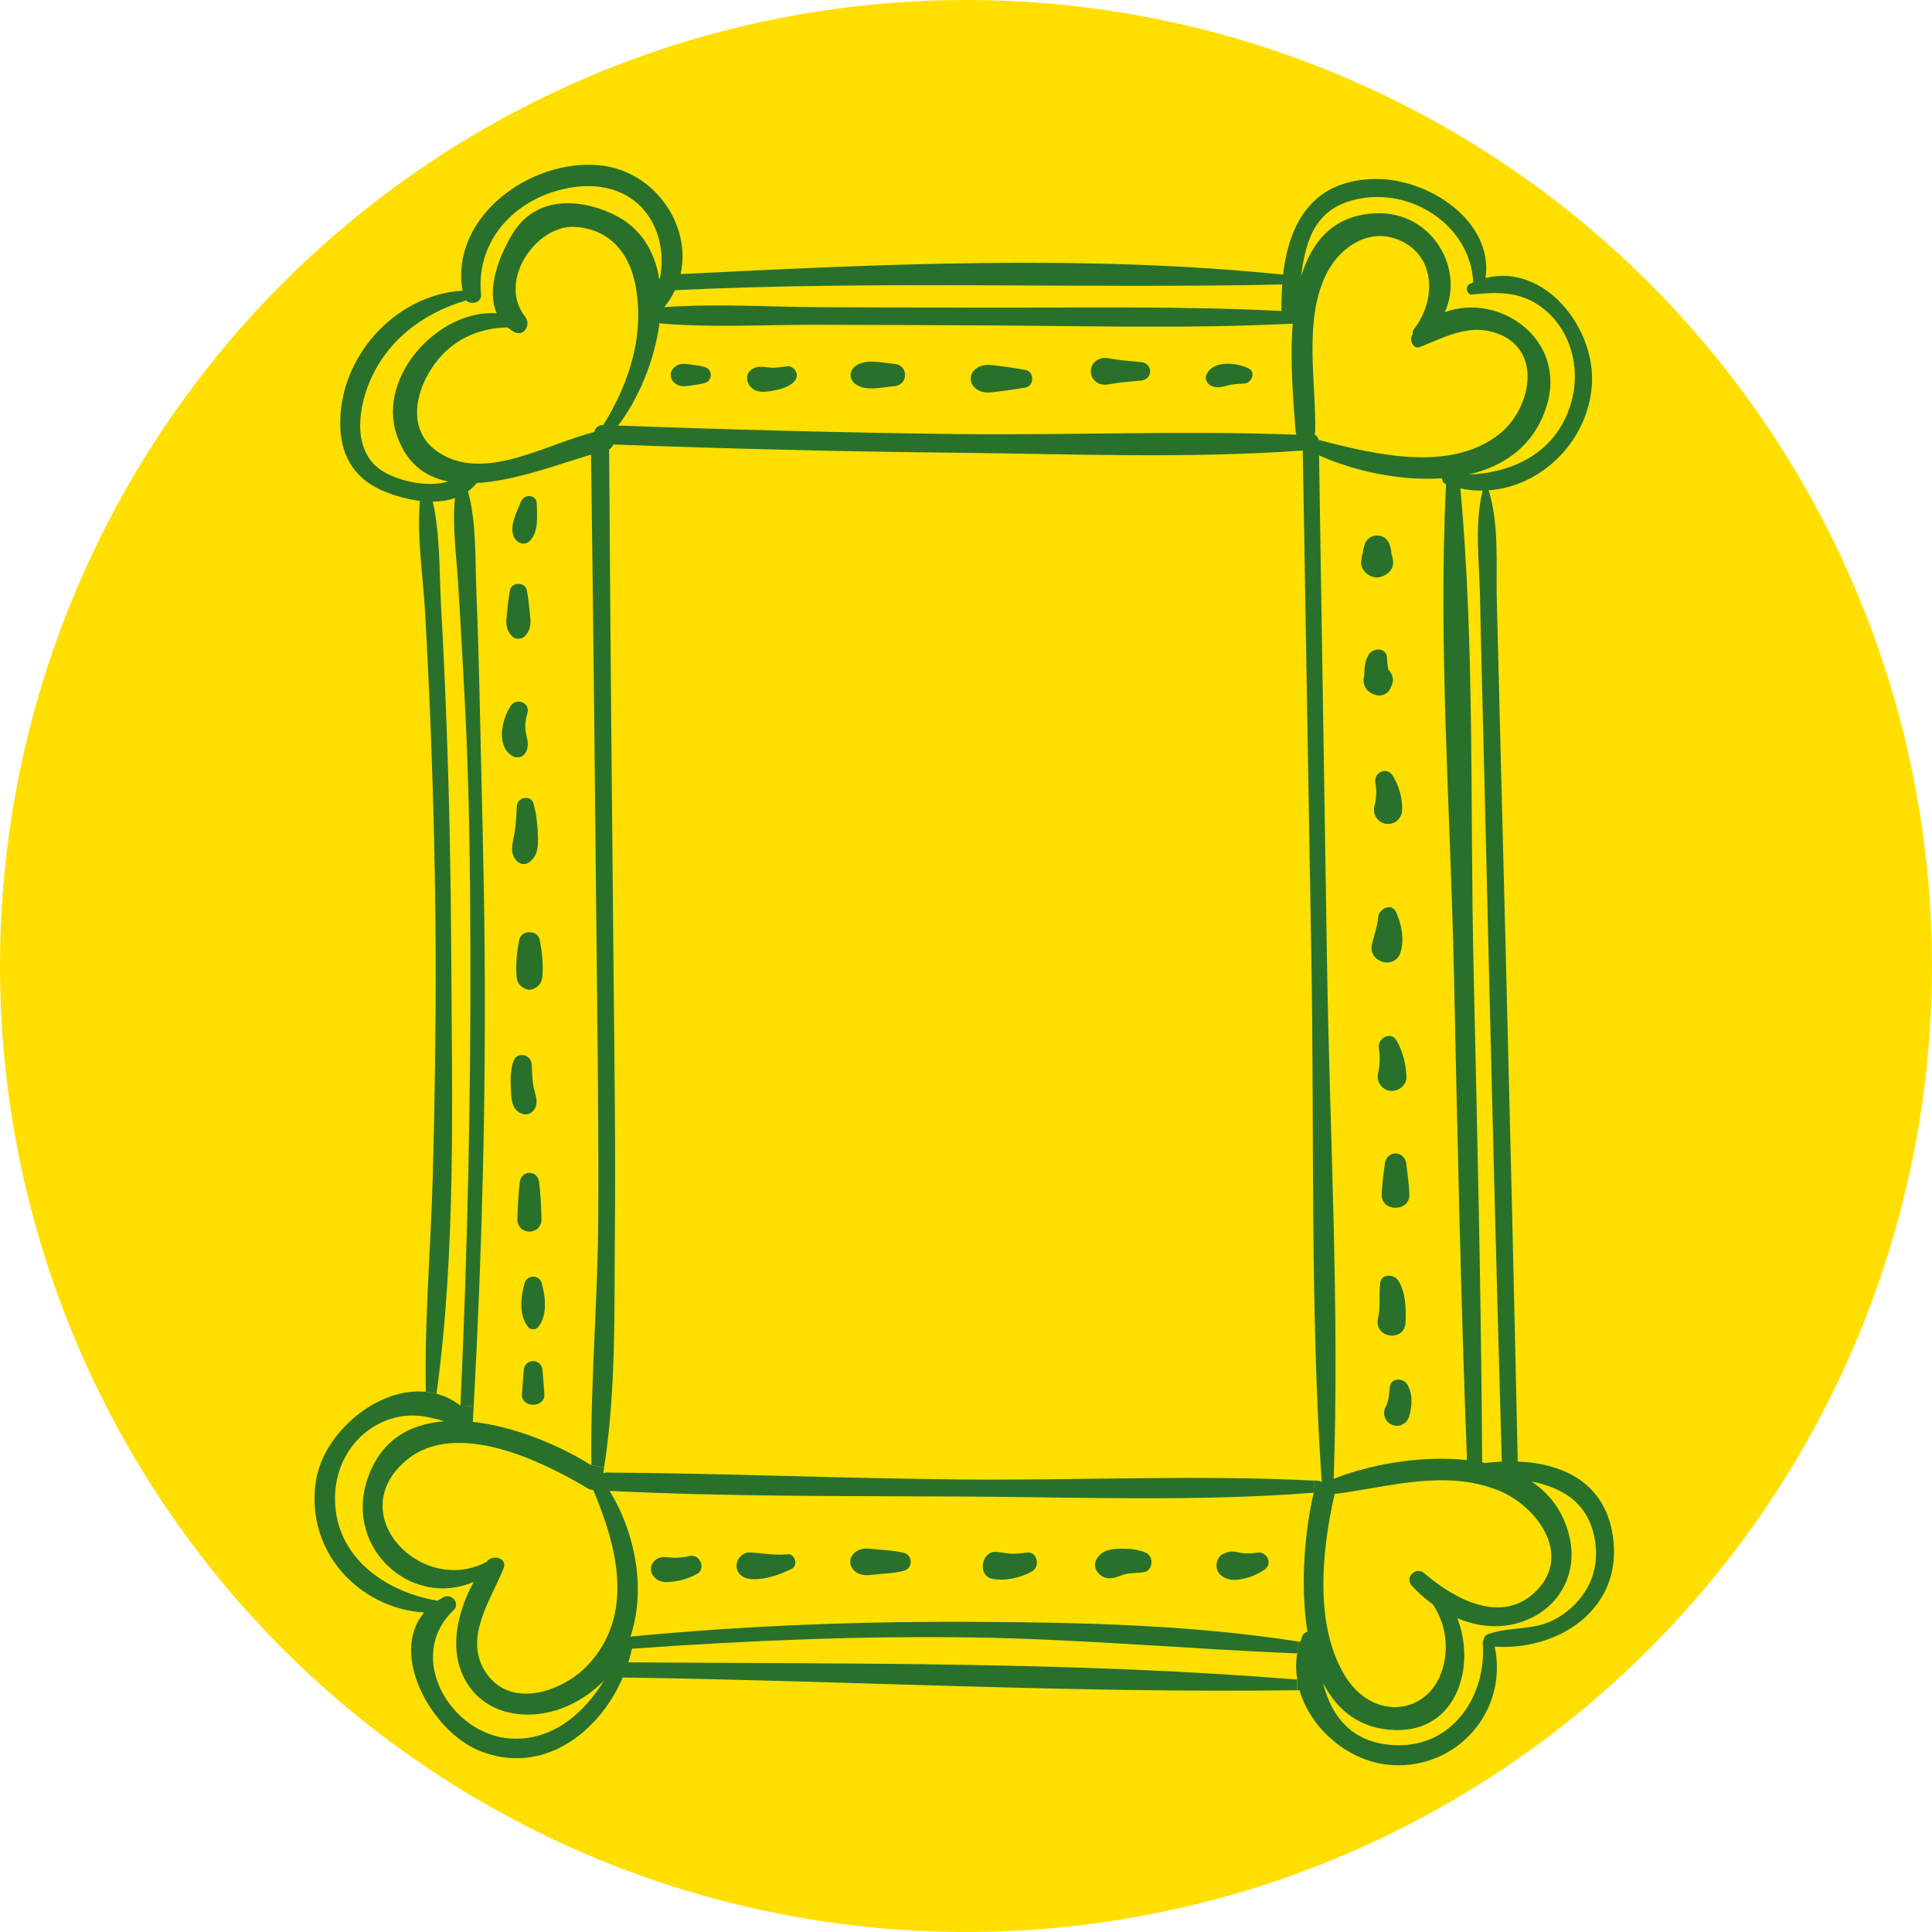 <svg width="516" height="516" viewBox="0 0 516 516" fill="none" xmlns="http://www.w3.org/2000/svg">
<circle cx="258" cy="258" r="258" fill="#FFDF00"/>
<path d="M430.922 411.543C432.889 430.19 415.886 440.902 399.207 439.792C402.815 456.727 389.514 472.436 371.817 471.418C360.597 470.77 350.141 462.048 347.087 451.429H346.486V448.583C346.092 446.293 346.046 443.956 346.462 441.596L346.925 438.45C346.925 438.45 347.156 438.45 347.272 438.496C347.434 437.941 347.642 437.409 347.874 436.876C348.151 436.229 348.637 435.928 349.192 435.812C347.087 422.741 348.706 407.818 350.858 398.679L350.997 395.44C351.344 395.44 351.691 395.44 352.038 395.487C352.454 395.487 352.778 395.672 353.009 395.88C349.886 349.863 351.043 303.268 350.256 257.158C349.493 211.558 348.729 165.958 347.943 120.334C317.014 122.532 285.575 121.236 254.6 120.912C224.318 120.588 194.037 119.848 163.778 118.714C163.593 119.247 163.246 119.709 162.691 120.033C162.992 166.582 163.408 213.108 163.871 259.634C164.102 282.955 164.426 306.252 164.218 329.573C164.033 350.233 164.565 371.402 161.349 391.901L157.949 391.369C157.648 369.505 159.66 347.573 159.776 325.686C159.915 303.013 159.614 280.363 159.383 257.691C158.943 212.275 158.457 166.86 157.856 121.421C149.32 123.943 137.637 128.431 127.32 129.01C127.274 129.102 127.227 129.195 127.135 129.264C126.487 130.028 125.747 130.676 124.983 131.231C127.297 139.629 126.88 149.3 127.227 157.837C127.667 168.803 127.968 179.793 128.199 190.759C128.639 211.442 129.24 232.126 129.425 252.809C129.795 293.713 128.754 334.732 126.51 375.59L122.971 375.405C124.845 334.524 125.77 293.713 125.631 252.809C125.562 231.478 125.307 210.124 124.22 188.839C123.665 177.849 123.017 166.883 122.369 155.894C121.93 148.513 120.75 140.531 121.513 133.012C119.663 133.683 117.65 133.938 115.591 133.961C117.581 142.868 117.303 152.539 117.789 161.585C118.367 171.927 118.83 182.245 119.223 192.564C120.01 213.224 120.403 233.907 120.519 254.567C120.704 293.319 121.86 333.714 116.586 372.235L113.741 371.726C113.347 352.755 115.036 333.599 115.568 314.651C116.123 294.615 116.424 274.603 116.355 254.567C116.262 234.555 115.8 214.519 115.013 194.507C114.62 184.188 114.111 173.847 113.532 163.528C113 153.811 111.289 143.493 112.144 133.776C108.975 133.406 105.806 132.503 103.053 131.416C95.234 128.362 91.186 122.462 90.885 114.11C90.214 95.741 105.274 78.759 123.526 77.626C120.172 58.076 141.501 42.436 159.915 44.125C174.836 45.467 184.714 60.158 181.776 73.207C234.983 70.546 289.624 67.932 342.692 73.345C344.288 59.464 350.603 47.85 367.676 47.804C381.695 47.804 398.952 59.094 396.754 74.271C412.485 70.245 426.203 87.551 425.162 102.797C424.167 117.766 411.768 129.958 397.587 130.953C400.502 140.3 399.507 151.313 399.785 160.983C400.086 172.065 400.34 183.147 400.618 194.206C401.15 215.699 401.705 237.192 402.26 258.685C403.371 302.574 404.412 346.462 405.36 390.351C417.945 390.86 429.349 396.389 430.922 411.543ZM416.117 432.018C422.918 427.9 426.967 421.005 426.18 413.024C425.116 401.872 417.806 397.43 409.038 395.672C414.035 399.026 417.736 403.931 419.263 410.826C421.206 419.779 417.042 428.316 408.761 432.226C406.54 433.267 404.296 433.892 402.029 434.17C397.657 434.702 393.284 433.915 389.213 432.18C394.279 445.066 389.097 462.488 372.719 462.071C363.165 461.817 357.081 456.773 353.356 449.462C355.623 458.601 361.291 465.865 373.158 466.12C388.218 466.444 397.101 452.609 396.014 438.75C396.014 438.38 396.107 438.103 396.292 437.871C396.338 437.27 396.685 436.691 397.448 436.437C399.045 435.882 400.618 435.558 402.191 435.326C406.864 434.632 411.444 434.84 416.117 432.018ZM419.911 106.453C421.947 98.078 419.541 88.754 412.971 83.062C406.979 77.88 400.664 77.834 393.238 78.667C391.734 78.852 391.202 76.515 392.475 75.867C392.799 75.705 393.146 75.566 393.469 75.428C392.752 60.69 377.924 50.649 363.789 52.94C351.251 54.976 348.753 63.975 347.48 73.924C350.303 64.554 356.109 57.451 367.375 56.965C382.365 56.318 391.226 71.656 385.882 83.363C400.595 77.996 418.639 90.767 413.04 108.535C409.755 119.015 401.774 124.545 392.22 126.743C404.874 126.28 416.557 120.195 419.911 106.453ZM410.519 424.684C420.027 414.805 409.987 401.826 399.97 397.962C385.581 392.386 370.938 397.176 356.433 399.026C356.41 399.119 356.41 399.188 356.387 399.281C353.055 414.041 350.858 434.563 359.556 448.097C367.583 460.567 383.661 457.629 385.882 443.077C386.714 437.617 385.442 432.712 382.689 428.501C380.654 427.044 378.78 425.378 377.114 423.573C375.009 421.306 378.155 418.229 380.445 420.219C388.288 426.974 401.265 434.285 410.519 424.684ZM400.571 115.823C409.038 108.998 412.346 92.872 399.068 88.777C392.105 86.625 385.65 90.073 379.381 92.641C377.369 93.474 376.212 90.72 377.299 89.286C377.23 88.8 377.299 88.314 377.646 87.898C383.777 80.032 383.568 67.538 372.742 63.767C365.27 61.153 358.075 66.034 354.605 72.489C347.989 84.774 351.505 101.733 351.274 115.152C351.274 115.499 351.205 115.799 351.112 116.077C351.621 116.355 352.038 116.817 352.176 117.488C367.398 121.444 387.547 126.303 400.571 115.823ZM401.103 390.374C399.854 346.485 398.721 302.597 397.657 258.685C397.148 236.545 396.616 214.404 396.06 192.263C395.806 181.181 395.482 170.122 395.274 159.04C395.089 149.971 393.747 139.93 395.991 131.046C394.025 131.046 392.035 130.884 390.046 130.444C393.886 172.806 392.614 216.139 393.562 258.639C394.534 302.597 395.621 346.555 395.852 390.536C396.13 390.605 396.384 390.674 396.662 390.744C398.119 390.559 399.623 390.443 401.103 390.374ZM391.804 389.957C390.115 346.208 389.236 302.412 388.288 258.639C387.339 215.769 384.1 172.158 386.206 129.287C386.159 129.287 386.113 129.264 386.067 129.241C385.419 129.01 385.118 128.339 385.141 127.737C373.899 128.524 361.615 125.771 352.292 121.63C353.009 166.79 353.703 211.974 354.42 257.158C355.137 302.967 357.775 349.169 356.202 394.955C365.918 391.137 379.589 388.615 391.804 389.957ZM346.254 116.1C346.139 115.823 346.046 115.499 346.023 115.152C345.514 107.933 344.45 96.944 345.259 86.44C317.407 87.852 289.392 87.019 261.494 86.903C246.734 86.834 231.975 86.764 217.216 86.741C203.637 86.741 189.664 87.574 176.131 86.348C174.813 96.435 170.394 106.73 165.097 113.648C194.916 114.758 224.758 115.545 254.6 115.915C285.113 116.308 315.764 114.92 346.254 116.1ZM342.252 83.062C342.229 80.679 342.298 78.32 342.46 75.983C288.351 77.14 234.404 74.895 180.272 77.51C179.532 79.083 178.583 80.61 177.381 82.044C191.168 81.026 205.349 81.975 219.136 82.044C233.271 82.114 247.382 82.137 261.494 82.16C288.398 82.23 315.394 81.674 342.252 83.062ZM176.293 74.225C178.769 60.551 170.001 47.572 153.137 50.002C138.586 52.107 126.973 63.513 128.477 78.62C128.708 80.888 125.724 81.535 124.428 80.217C124.336 80.263 124.243 80.332 124.128 80.356C112.746 83.757 103.169 91.114 98.588 102.288C95.465 109.946 94.193 121.097 102.498 126.025C106.708 128.501 114.273 130.259 119.709 128.593C113.509 127.367 108.443 123.735 105.875 115.915C100.832 100.391 117.141 82.692 132.664 83.641C129.795 77.209 133.381 68.163 136.967 62.31C142.773 52.801 153.946 52.685 163.431 57.058C171.088 60.551 174.882 67.052 176.085 74.618C176.154 74.479 176.201 74.34 176.293 74.225ZM161.118 113.509C168.15 102.265 172.361 89.078 169.608 75.682C167.896 67.261 162.46 60.991 153.322 60.598C143.236 60.158 132.733 75.034 140.275 84.612C141.963 86.741 139.858 90.165 137.175 88.592C136.573 88.245 136.018 87.852 135.532 87.435C127.274 87.62 120.125 91.091 115.383 98.216C110.71 105.203 108.975 115.036 116.679 120.496C128.916 129.172 145.757 118.599 158.735 115.383C158.966 114.342 159.73 113.463 161.118 113.509Z" fill="#29712A"/>
<path d="M375.772 369.621C377.392 372.166 377.184 375.544 376.351 378.32C375.772 380.286 373.644 381.327 371.747 380.518C369.804 379.708 369.156 377.487 370.105 375.682C371.007 373.97 370.984 372.096 371.238 370.222C371.539 367.955 374.778 368.024 375.772 369.621Z" fill="#29712A"/>
<path d="M376.421 319C376.583 323.766 368.856 323.766 369.018 319C369.111 316.27 369.504 313.517 369.851 310.833C370.314 307.131 375.148 307.131 375.588 310.833C375.935 313.517 376.328 316.27 376.421 319Z" fill="#29712A"/>
<path d="M375.633 287.535C375.749 289.872 373.458 291.607 371.261 291.33C368.924 291.006 367.536 288.761 368.068 286.517C368.554 284.481 368.6 282.075 368.277 279.993C367.814 277.24 371.515 275.227 373.042 277.98C374.754 281.08 375.471 284.042 375.633 287.535Z" fill="#29712A"/>
<path d="M373.365 341.904C375.447 344.889 375.54 349.632 375.401 353.148C375.169 358.608 366.888 357.451 368.044 352.153C368.761 348.914 368.206 345.745 368.646 342.529C368.993 340.123 372.278 340.331 373.365 341.904Z" fill="#29712A"/>
<path d="M371.979 207.162C373.645 209.892 374.57 213.085 374.501 216.324C374.432 218.591 372.488 220.326 370.221 220.026C367.954 219.725 366.543 217.527 367.075 215.306C367.607 213.247 367.746 211.234 367.33 209.129C366.774 206.329 370.429 204.617 371.979 207.162Z" fill="#29712A"/>
<path d="M372.858 243.601C374.316 246.886 375.125 250.727 374.084 254.266C372.627 259.171 365.294 257.112 366.427 252.161C367.005 249.685 367.861 247.441 368.093 244.896C368.301 242.652 371.748 241.033 372.858 243.601Z" fill="#29712A"/>
<path d="M372.072 149.971C372.349 152.331 369.874 154.135 367.792 154.228C365.687 154.32 363.258 152.192 363.535 149.971C363.582 149.647 363.628 149.346 363.674 149.022C363.697 148.467 363.859 147.935 364.16 147.449C364.091 147.542 364.021 147.634 363.952 147.727C363.952 147.611 363.998 147.472 364.021 147.357C364.068 146.732 364.276 146.107 364.438 145.506C365.456 142.197 370.152 142.197 371.146 145.506C371.331 146.107 371.54 146.732 371.586 147.357C371.702 147.773 371.702 147.842 371.54 147.588C371.331 147.31 371.378 147.426 371.655 147.958C371.933 148.606 371.979 149.277 372.072 149.971Z" fill="#29712A"/>
<path d="M370.869 178.914C371.795 179.909 372.35 181.435 371.841 182.662C371.656 183.171 371.471 183.68 371.193 184.165C370.522 185.369 368.857 186.086 367.515 185.646C367.006 185.507 366.52 185.299 366.057 185.021C364.392 184.05 363.813 182.083 364.369 180.371C364.461 178.382 364.461 176.392 365.664 174.68C366.798 173.083 370.013 172.875 370.383 175.305C370.545 176.346 370.476 177.849 370.869 178.914Z" fill="#29712A"/>
<path d="M350.996 395.44L350.857 398.679C319.766 401.109 288.212 399.859 257.051 399.697C225.682 399.535 194.152 399.743 162.806 398.193C169.815 409.622 172.545 424.73 168.381 437.108C199.449 434.1 230.818 432.966 262.002 433.175C290.248 433.337 318.956 434.054 346.925 438.45L346.462 441.596C317.638 440.439 288.929 437.779 260.059 437.339C229.523 436.876 199.195 438.172 168.751 440.347C168.52 441.573 168.196 442.776 167.826 443.979C227.256 444.419 287.194 443.771 346.462 448.583V451.429C286.5 452.238 226.33 448.884 166.322 448.028C159.937 462.973 144.623 474.472 127.828 467.508C115.475 462.372 103.746 441.989 113.277 430.676C95.788 429.519 81.446 414.226 84.384 395.487C86.373 382.785 100.693 370.407 113.74 371.726L116.585 372.235C118.806 372.837 120.958 373.855 122.97 375.405L126.51 375.59C126.44 376.978 126.348 378.366 126.278 379.754C137.637 380.98 149.805 386.209 157.948 391.368L161.349 391.9C161.279 392.433 161.21 392.942 161.117 393.474C161.395 393.358 161.696 393.289 162.066 393.289C193.735 393.497 225.382 394.862 257.051 395.14C288.328 395.417 319.789 393.867 350.996 395.44ZM156.861 444.858C169.653 431.347 164.842 413.162 158.457 397.962C157.994 397.962 157.508 397.846 157.023 397.546C144.785 390.188 121.767 378.968 108.558 389.98C91.347 404.371 112.514 426.373 129.98 417.142C130.003 417.095 130.026 417.049 130.072 417.026C131.576 415.059 135.601 416.1 134.491 418.877C131.229 427.113 123.803 437.27 129.54 446.362C136.087 456.819 150.337 451.752 156.861 444.858ZM161.372 448.791C158.758 451.498 155.565 453.835 151.679 455.593C143.374 459.387 132.409 458.948 126.209 451.567C120.958 445.298 120.981 437.061 123.456 429.519C124.243 427.067 125.307 424.707 126.51 422.486C110.293 429.565 92.249 414.018 97.94 395.625C101.341 384.752 109.275 380.31 118.644 379.592C114.018 378.204 109.715 377.302 104.487 378.921C95.742 381.651 90.028 389.633 89.519 398.679C88.617 415.106 102.22 425.031 116.84 427.529C117.349 427.206 117.904 426.882 118.459 426.581C120.217 425.655 122.114 427.344 121.767 428.964C121.698 429.357 121.513 429.727 121.143 430.074C108.095 442.406 120.264 463.39 136.503 464.338C147.469 464.963 155.912 457.698 161.372 448.791Z" fill="#29712A"/>
<path d="M335.635 414.689C338.411 414.18 340.123 417.766 337.578 419.34C336.028 420.334 334.316 421.144 332.489 421.561C330.037 422.116 327.931 422.324 325.942 420.589C324.299 419.178 324.67 415.985 326.659 415.036C327.816 414.481 328.718 414.227 330.013 414.458C330.546 414.55 331.054 414.712 331.587 414.782C332.905 414.944 334.316 414.944 335.635 414.689Z" fill="#29712A"/>
<path d="M333.437 98.378C335.542 99.419 334.316 102.265 332.349 102.427C330.846 102.565 329.411 102.542 327.954 102.936C326.311 103.375 324.785 103.815 323.212 102.889C322.379 102.404 321.8 101.224 322.147 100.275C323.697 96.111 330.198 96.782 333.437 98.378Z" fill="#29712A"/>
<path d="M306.21 414.804C308.246 415.799 307.876 419.547 305.539 419.894C303.874 420.149 302.208 420.033 300.566 420.426C298.646 420.912 297.049 422.046 294.99 421.282C293.001 420.542 291.705 418.275 292.955 416.285C294.458 413.833 297.026 413.671 299.663 413.625C301.884 413.625 304.174 413.81 306.21 414.804Z" fill="#29712A"/>
<path d="M304.798 96.712C307.967 97.036 307.967 101.316 304.798 101.64C301.837 101.918 298.852 102.126 295.914 102.681C293.624 103.121 291.334 101.64 291.334 99.188C291.334 96.736 293.624 95.232 295.914 95.671C298.852 96.227 301.837 96.435 304.798 96.712Z" fill="#29712A"/>
<path d="M274.354 414.666C277.084 414.365 277.847 418.414 275.696 419.64C272.666 421.399 268.571 422.324 265.101 421.699C261.006 420.959 262.001 414.203 266.073 414.481C267.507 414.574 268.825 414.944 270.26 414.967C271.648 414.967 273.013 414.828 274.354 414.666Z" fill="#29712A"/>
<path d="M273.94 98.817C276.253 99.234 276.253 103.051 273.94 103.491C271.789 103.884 269.66 104.208 267.486 104.463C265.172 104.717 262.859 105.342 260.846 103.954C258.741 102.519 258.741 99.766 260.846 98.332C262.859 96.944 265.172 97.568 267.486 97.823C269.66 98.077 271.789 98.424 273.94 98.817Z" fill="#29712A"/>
<path d="M241.482 414.759C243.819 415.406 243.819 418.877 241.482 419.501C239.238 420.126 236.879 420.219 234.589 420.427C232.137 420.658 229.754 421.26 227.903 419.224C226.793 417.998 226.793 416.262 227.903 415.036C229.754 413.023 232.137 413.625 234.589 413.856C236.879 414.065 239.238 414.157 241.482 414.759Z" fill="#29712A"/>
<path d="M238.847 97.175C242.687 97.499 242.687 102.82 238.847 103.144C235.724 103.399 231.305 104.602 228.552 102.635C226.725 101.316 226.725 99.003 228.552 97.707C231.305 95.741 235.724 96.921 238.847 97.175Z" fill="#29712A"/>
<path d="M212.727 99.628C213.051 100.761 212.472 101.733 211.593 102.404C210.205 103.468 208.216 104.047 206.481 104.347C204.352 104.718 201.923 105.041 200.35 103.191C199.124 101.756 199.217 99.558 200.952 98.54C202.687 97.522 204.098 98.101 205.926 98.193C207.452 98.286 208.84 97.962 210.367 97.823C211.408 97.707 212.449 98.656 212.727 99.628Z" fill="#29712A"/>
<path d="M210.346 415.106C212.405 414.898 213.238 418.183 211.41 419.039C208.102 420.612 203.985 422.139 200.26 421.7C198.363 421.491 196.721 420.265 196.721 418.16C196.721 416.332 198.363 414.528 200.26 414.62C203.684 414.805 206.876 415.476 210.346 415.106Z" fill="#29712A"/>
<path d="M188.253 98.031C190.381 98.61 190.358 101.733 188.253 102.288C187.12 102.612 185.986 102.774 184.806 102.936C183.303 103.121 181.729 103.468 180.411 102.474C178.699 101.178 178.699 99.142 180.411 97.846C181.729 96.852 183.303 97.199 184.806 97.407C185.986 97.546 187.12 97.708 188.253 98.031Z" fill="#29712A"/>
<path d="M184.019 415.591C186.888 414.851 188.762 419.015 186.055 420.427C184.412 421.283 182.677 421.954 180.827 422.254C178.699 422.601 176.316 422.995 174.72 421.213C173.355 419.709 173.632 417.558 175.321 416.447C176.894 415.453 178.305 415.985 179.994 416.054C181.382 416.054 182.677 415.938 184.019 415.591Z" fill="#29712A"/>
<path d="M145.386 372.305C145.618 376.169 139.163 376.145 139.395 372.305C139.534 370.2 139.719 368.071 139.881 365.943C140.135 362.727 144.646 362.727 144.9 365.943C145.062 368.071 145.247 370.2 145.386 372.305Z" fill="#29712A"/>
<path d="M144.67 342.667C145.711 346.439 146.266 351.274 143.721 354.467C143.143 355.207 141.662 355.207 141.084 354.467C138.516 351.251 139.071 346.439 140.112 342.667C140.737 340.423 144.068 340.423 144.67 342.667Z" fill="#29712A"/>
<path d="M144.137 251.004C144.762 254.035 145.132 257.76 144.854 260.837C144.693 262.526 143.86 263.521 142.333 264.168C141.755 264.4 141.061 264.4 140.505 264.168C138.955 263.544 138.123 262.549 137.961 260.837C137.683 257.76 138.053 254.035 138.678 251.004C139.233 248.297 143.605 248.297 144.137 251.004Z" fill="#29712A"/>
<path d="M144.623 325.732C144.646 326.773 144.022 328.069 143.027 328.531C141.778 329.087 141.014 329.087 139.788 328.531C138.793 328.069 138.169 326.773 138.192 325.732C138.285 322.424 138.423 319.046 138.817 315.737C139.21 312.406 143.605 312.406 143.999 315.737C144.392 319.046 144.554 322.424 144.623 325.732Z" fill="#29712A"/>
<path d="M143.673 223.287C143.743 226.133 143.696 228.701 141.152 230.413C139.903 231.246 138.399 230.575 137.635 229.511C136.155 227.429 136.918 225.231 137.335 222.917C137.797 220.419 137.913 217.874 138.029 215.352C138.144 212.807 141.892 212.159 142.54 214.727C143.257 217.527 143.604 220.395 143.673 223.287Z" fill="#29712A"/>
<path d="M143.374 134.585C143.397 137.871 143.952 141.827 141.57 144.395C140.112 145.991 137.845 144.973 137.174 143.238C136.041 140.323 138.03 136.737 139.117 134.007C139.973 131.832 143.328 131.994 143.374 134.585Z" fill="#29712A"/>
<path d="M142.541 290.451C142.98 292.487 143.975 294.476 142.633 296.397C141.731 297.646 140.436 297.924 139.071 297.322C136.619 296.258 136.549 293.204 136.434 290.89C136.295 288.484 136.364 285.893 137.058 283.58C137.891 280.734 141.824 281.474 142.009 284.25C142.148 286.333 142.101 288.369 142.541 290.451Z" fill="#29712A"/>
<path d="M141.522 163.922C141.777 166.328 141.939 167.971 140.227 169.868C139.348 170.839 137.543 170.839 136.688 169.868C134.976 167.971 135.138 166.305 135.392 163.922C135.6 161.816 135.808 159.711 136.202 157.629C136.618 155.385 140.296 155.385 140.713 157.629C141.106 159.711 141.291 161.816 141.522 163.922Z" fill="#29712A"/>
<path d="M136.388 188.515C137.869 186.248 141.663 187.659 140.876 190.412C140.436 191.939 140.136 193.558 140.367 195.132C140.645 197.052 141.339 198.394 140.691 200.383C140.182 201.98 138.378 202.813 136.897 201.934C132.386 199.319 134.005 192.147 136.388 188.515Z" fill="#29712A"/>
</svg>
